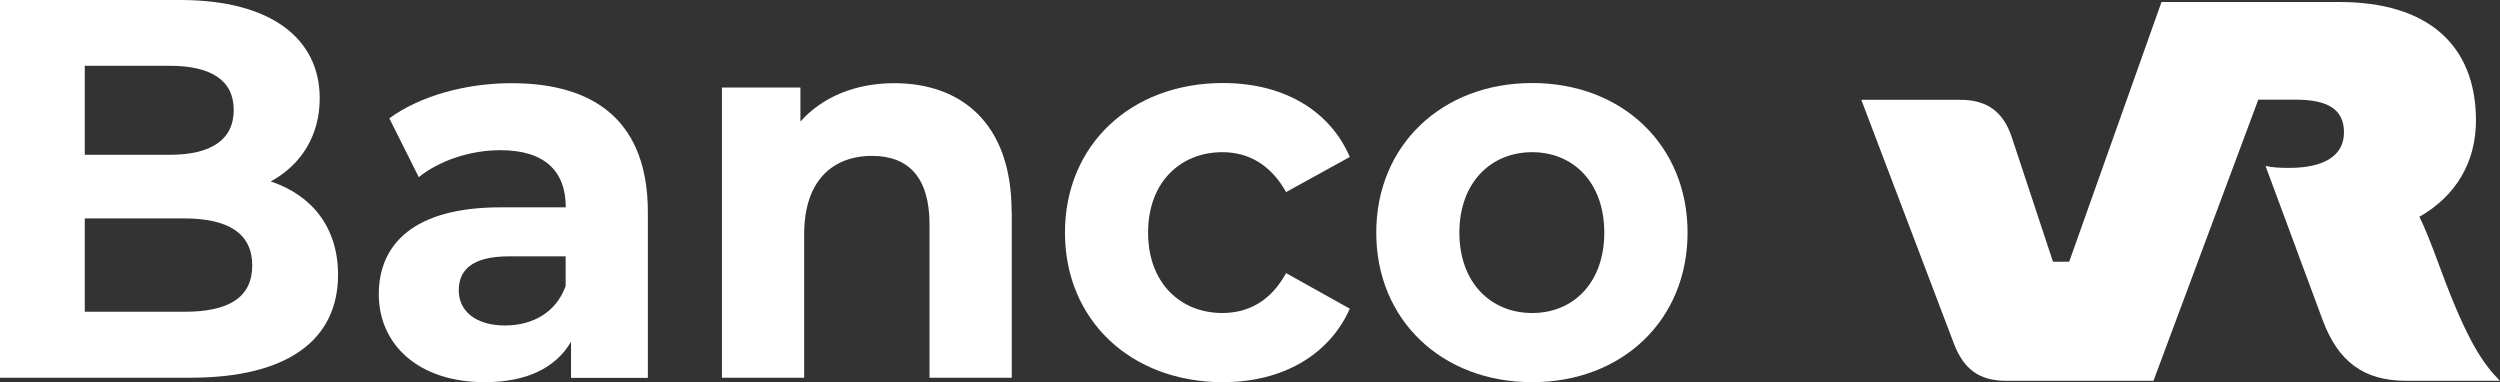 <?xml version="1.0" encoding="UTF-8"?>
<svg xmlns="http://www.w3.org/2000/svg" width="157" height="24" viewBox="0 0 157 24" fill="none">
  <rect x="0" y="0" width="157" height="24" fill="#333333" stroke="none"/>
  <g clip-path="url(#clip0_711_1248)">
    <path d="M135.232 23.913H125.972C124.292 23.913 123.32 23.178 122.706 21.582L116.891 6.268H123.112C124.792 6.268 125.821 7.023 126.35 8.648L128.927 16.435H129.946L135.742 0.126H146.919C152.431 0.126 155.49 2.796 155.49 7.574C155.49 10.167 154.244 12.305 151.94 13.611C152.271 14.288 152.677 15.284 153.29 16.958C154.952 21.456 155.943 22.839 156.991 23.913H151.1C148.448 23.913 146.843 22.713 145.871 20.121L142.274 10.418C142.709 10.525 143.247 10.544 143.756 10.544C145.975 10.544 147.202 9.761 147.202 8.319C147.202 6.878 146.211 6.259 144.162 6.259H141.821L135.242 23.903L135.232 23.913Z" fill="white"></path>
    <path d="M21.23 17.248C21.23 21.349 18.058 23.72 11.97 23.72H0V0H11.309C17.095 0 20.078 2.476 20.078 6.172C20.078 8.542 18.889 10.37 17.001 11.395C19.578 12.247 21.23 14.278 21.23 17.258V17.248ZM5.324 4.131V9.722H10.648C13.263 9.722 14.679 8.774 14.679 6.907C14.679 5.04 13.253 4.131 10.648 4.131H5.324ZM15.84 16.668C15.84 14.665 14.348 13.717 11.573 13.717H5.324V19.579H11.573C14.348 19.579 15.84 18.699 15.84 16.668Z" fill="white"></path>
    <path d="M40.685 13.32V23.729H35.861V21.456C34.898 23.12 33.048 24 30.434 24C26.271 24 23.788 21.63 23.788 18.477C23.788 15.323 26.006 13.021 31.425 13.021H35.531C35.531 10.747 34.209 9.432 31.425 9.432C29.537 9.432 27.592 10.08 26.299 11.125L24.449 7.429C26.403 6.007 29.282 5.224 32.123 5.224C37.551 5.224 40.685 7.797 40.685 13.32ZM35.522 17.964V16.097H31.982C29.565 16.097 28.81 17.016 28.81 18.235C28.81 19.56 29.905 20.44 31.717 20.44C33.435 20.44 34.927 19.628 35.522 17.964Z" fill="white"></path>
    <path d="M63.538 13.282V23.72H58.374V14.094C58.374 11.144 57.053 9.79 54.769 9.79C52.286 9.79 50.502 11.347 50.502 14.704V23.72H45.338V5.495H50.266V7.632C51.654 6.075 53.74 5.224 56.156 5.224C60.357 5.224 63.529 7.729 63.529 13.291L63.538 13.282Z" fill="white"></path>
    <path d="M66.88 14.607C66.88 9.112 71.014 5.214 76.801 5.214C80.539 5.214 83.484 6.878 84.768 9.857L80.766 12.063C79.803 10.331 78.387 9.557 76.763 9.557C74.148 9.557 72.1 11.424 72.1 14.607C72.1 17.79 74.148 19.657 76.763 19.657C78.387 19.657 79.803 18.912 80.766 17.151L84.768 19.386C83.475 22.297 80.539 24 76.801 24C71.014 24 66.88 20.102 66.88 14.607Z" fill="white"></path>
    <path d="M86.429 14.607C86.429 9.112 90.564 5.214 96.218 5.214C101.872 5.214 105.979 9.112 105.979 14.607C105.979 20.102 101.882 24 96.218 24C90.554 24 86.429 20.102 86.429 14.607ZM100.749 14.607C100.749 11.453 98.795 9.557 96.218 9.557C93.641 9.557 91.649 11.453 91.649 14.607C91.649 17.761 93.632 19.657 96.218 19.657C98.805 19.657 100.749 17.761 100.749 14.607Z" fill="white"></path>
  </g>
  <defs>
    <clipPath id="clip0_711_1248">
      <rect width="157" height="24" fill="white"></rect>
    </clipPath>
  </defs>
</svg>
